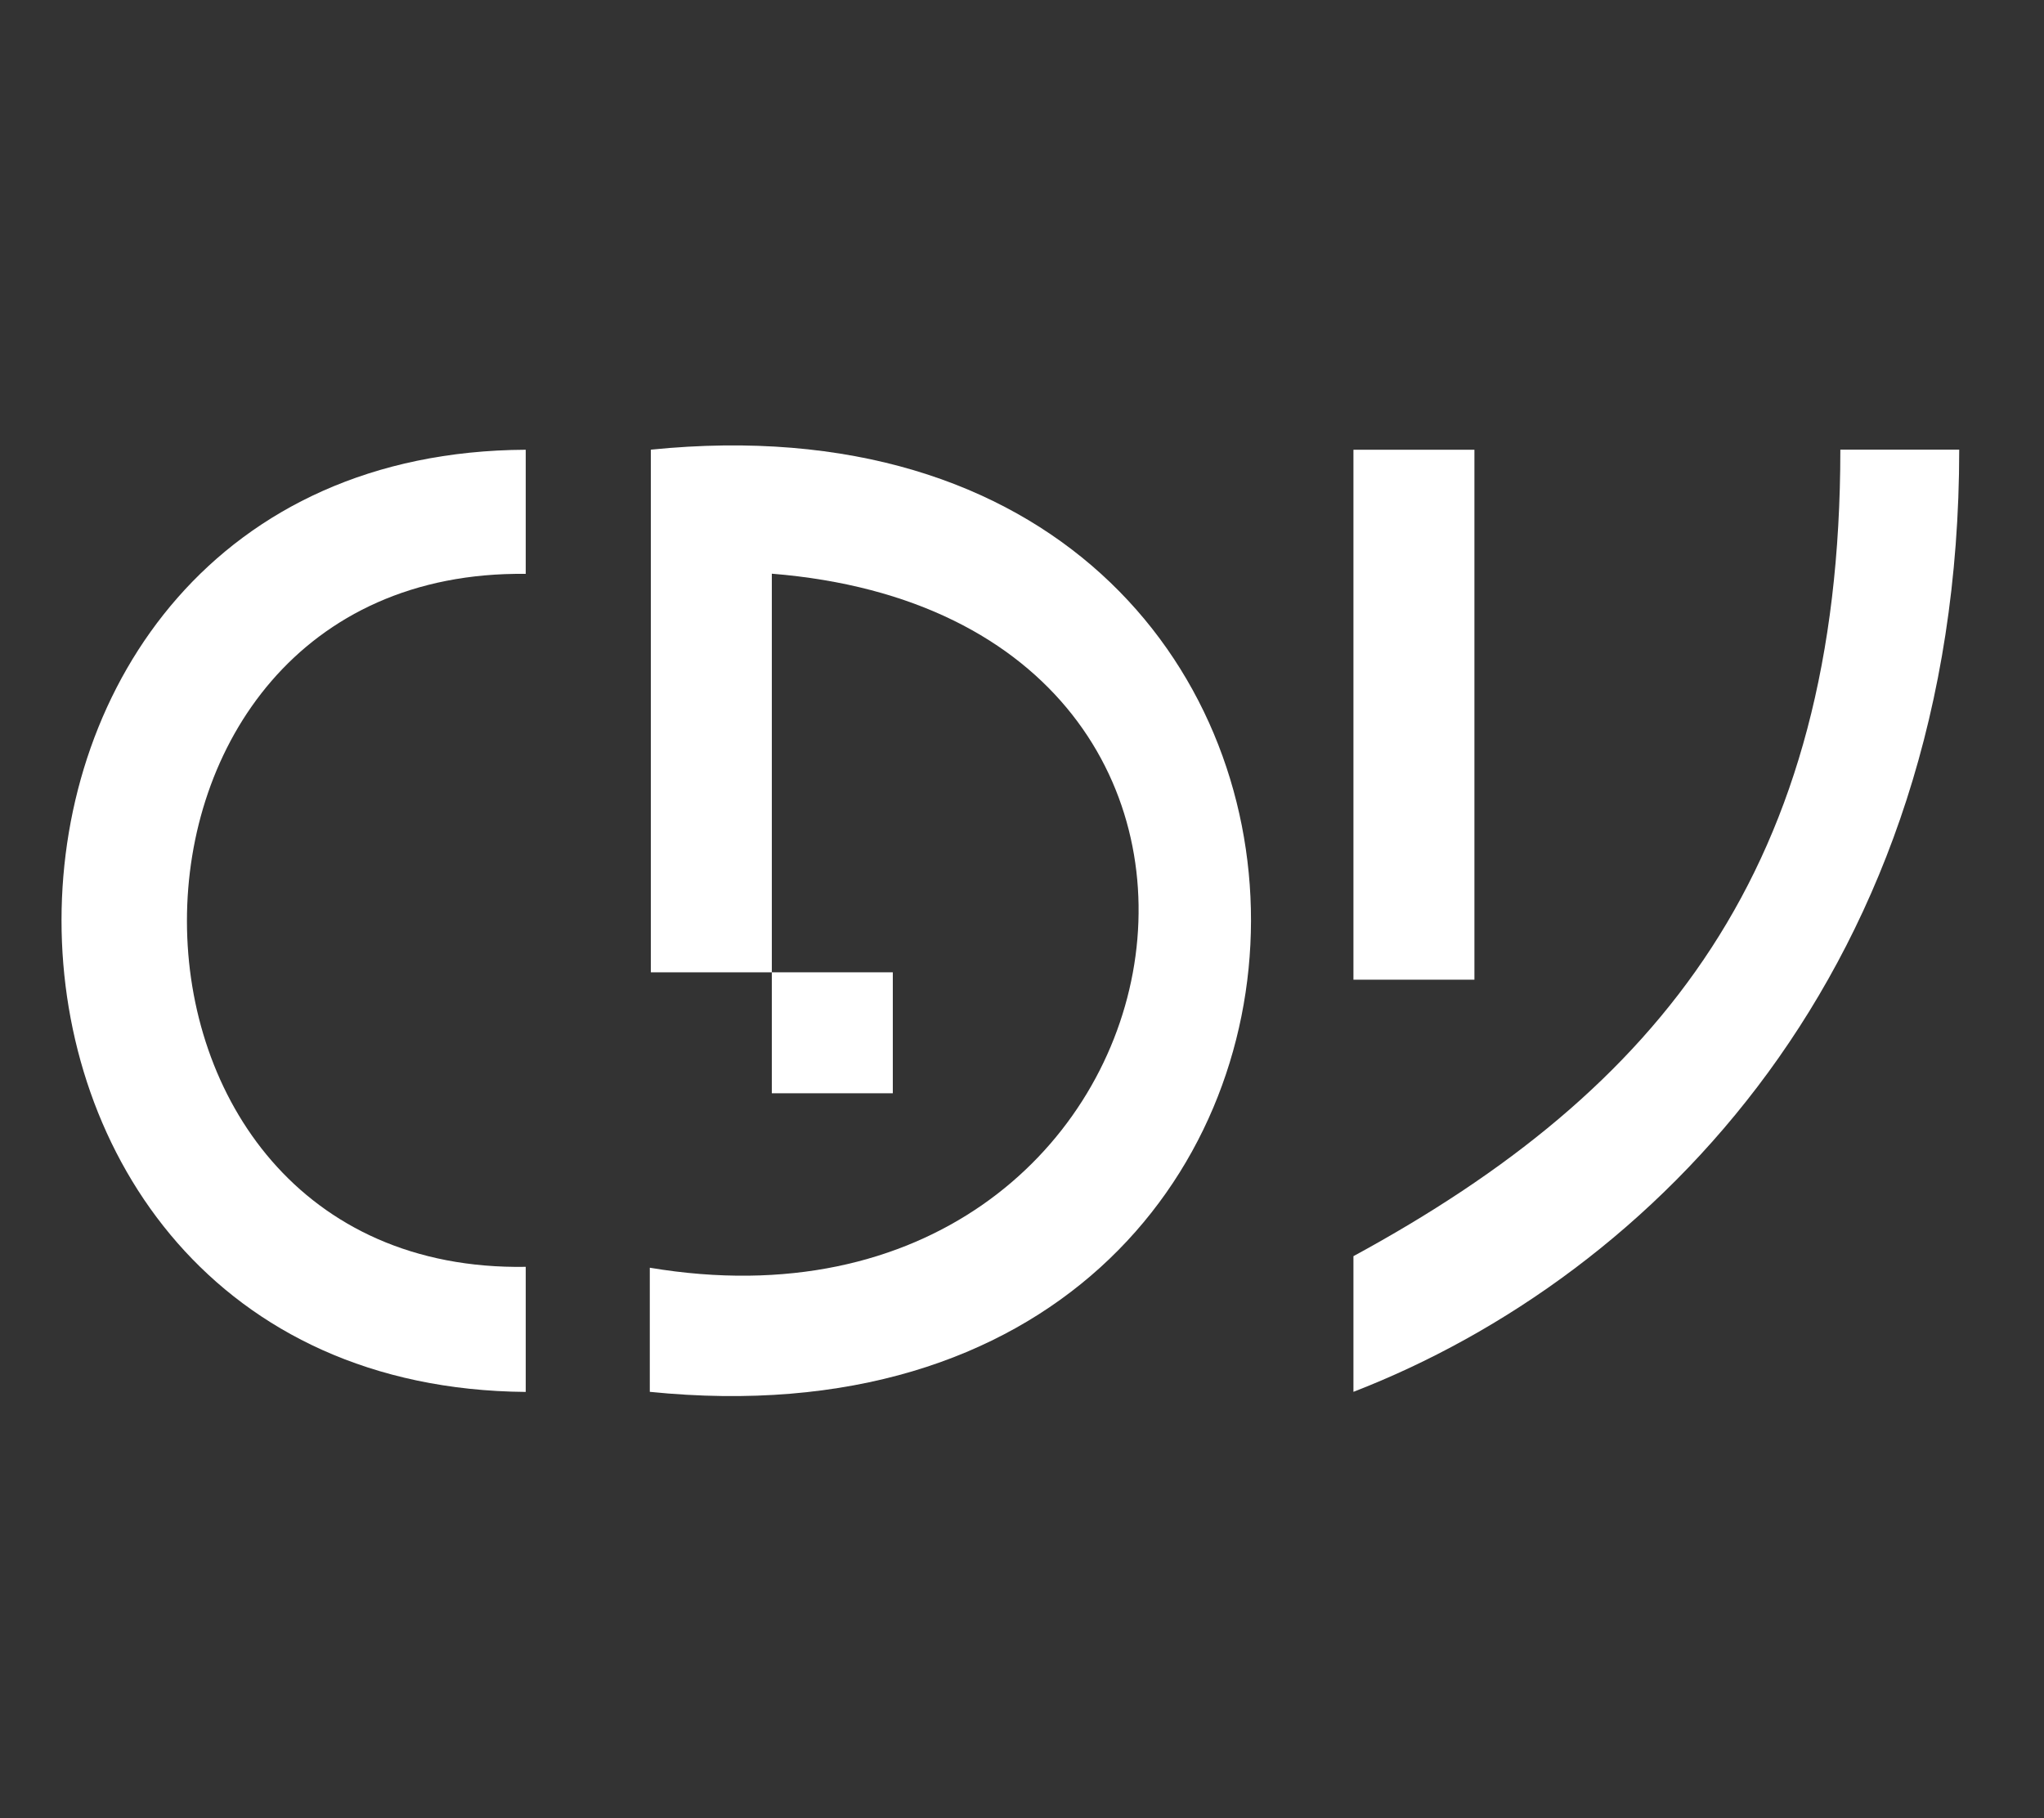 <?xml version="1.0" encoding="UTF-8"?><svg id="Vrstva_1" xmlns="http://www.w3.org/2000/svg" viewBox="0 0 232.65 207"><rect x="0" y="0" width="232.65" height="207" fill="#333333" stroke="none"/><defs><style>.cls-1{fill:#fff;}</style></defs><rect class="cls-1" x="154.05" y="51.2" width="13.77" height="60.33"/><path class="cls-1" d="M154.05,143.01v15.44c34-13.17,68.95-48.12,68.95-107.26h-13.53c0,47.64-20.59,72.9-55.43,91.82"/><path class="cls-1" d="M87.85,110.69h-13.77v-59.5c91.22-9.22,90.98,116.48-.12,107.26v-14.13c62.85,10.53,79.13-73.74,13.89-79.01v45.37Z"/><path class="cls-1" d="M59.84,144.21v14.25c-70.51-.6-70.39-106.9,0-107.26v14.13c-51.47-.6-51.36,79.73,0,78.89"/><rect class="cls-1" x="87.85" y="110.69" width="13.77" height="13.77"/></svg>
